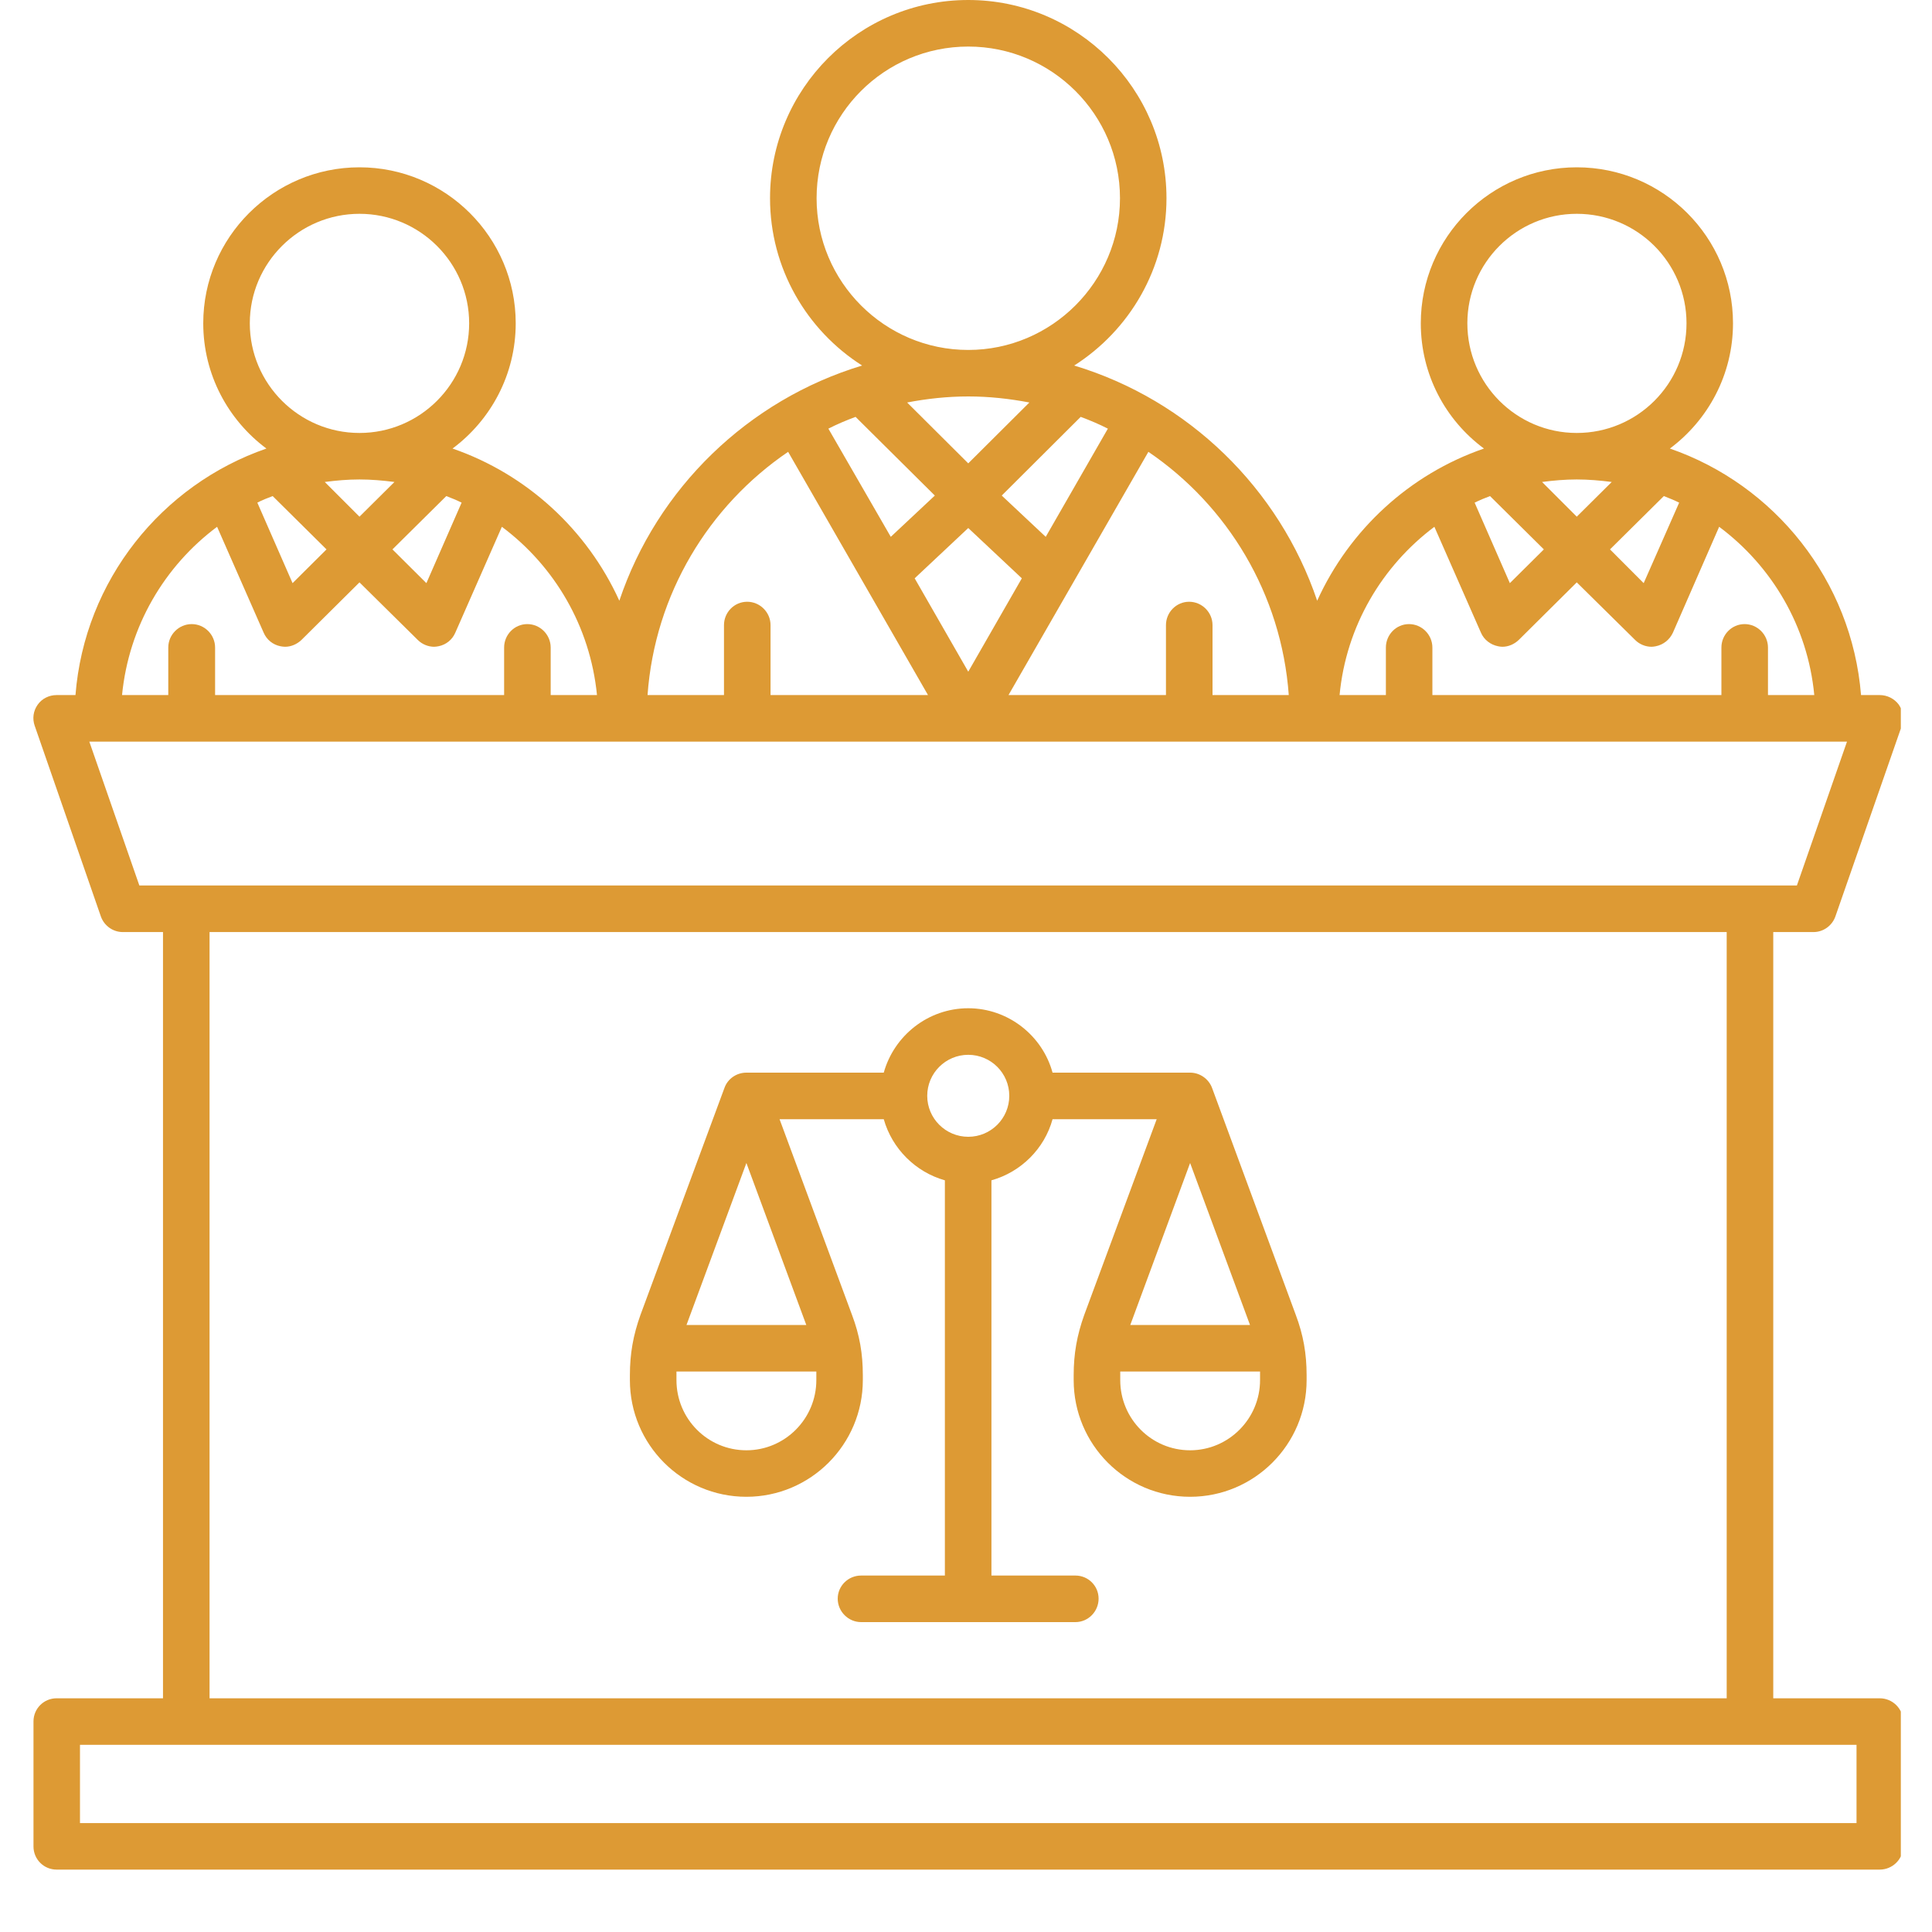 <svg xmlns="http://www.w3.org/2000/svg" xmlns:xlink="http://www.w3.org/1999/xlink" width="40" zoomAndPan="magnify" viewBox="0 0 30 30" height="40" preserveAspectRatio="xMidYMid meet" version="1.0"><defs><clipPath id="43b6bed213"><path d="M 0.484 0 L 29.516 0 L 29.516 29.031 L 0.484 29.031 Z M 0.484 0 " clip-rule="nonzero"/></clipPath></defs><g clip-path="url(#43b6bed213)"><path fill="#dd9a34" d="M 29.188 26.371 L 27.535 26.371 L 27.535 14.473 L 28.16 14.473 C 28.312 14.473 28.449 14.375 28.5 14.23 L 29.531 11.27 C 29.57 11.16 29.551 11.039 29.484 10.941 C 29.414 10.848 29.305 10.793 29.188 10.793 L 28.898 10.793 C 28.754 9.012 27.555 7.527 25.93 6.965 C 26.523 6.523 26.91 5.816 26.91 5.02 C 26.91 3.684 25.824 2.598 24.484 2.598 C 23.148 2.598 22.062 3.684 22.062 5.02 C 22.062 5.816 22.445 6.523 23.043 6.965 C 21.887 7.363 20.953 8.227 20.453 9.328 C 19.863 7.582 18.453 6.211 16.68 5.676 C 17.539 5.129 18.113 4.168 18.113 3.078 C 18.113 1.379 16.73 0 15.035 0 C 13.336 0 11.957 1.379 11.957 3.078 C 11.957 4.168 12.527 5.129 13.387 5.676 C 11.617 6.211 10.203 7.582 9.617 9.328 C 9.117 8.227 8.18 7.363 7.027 6.965 C 7.621 6.523 8.008 5.816 8.008 5.02 C 8.008 3.684 6.918 2.598 5.582 2.598 C 4.246 2.598 3.156 3.684 3.156 5.02 C 3.156 5.816 3.543 6.523 4.137 6.965 C 2.512 7.527 1.312 9.012 1.172 10.793 L 0.879 10.793 C 0.762 10.793 0.652 10.848 0.586 10.941 C 0.516 11.039 0.5 11.16 0.539 11.27 L 1.566 14.23 C 1.617 14.375 1.754 14.473 1.906 14.473 L 2.531 14.473 L 2.531 26.371 L 0.879 26.371 C 0.68 26.371 0.52 26.531 0.52 26.73 L 0.52 28.672 C 0.52 28.871 0.68 29.031 0.879 29.031 L 29.188 29.031 C 29.387 29.031 29.551 28.871 29.551 28.672 L 29.551 26.73 C 29.551 26.531 29.387 26.371 29.188 26.371 Z M 24.484 8.023 L 23.945 7.484 C 24.121 7.461 24.301 7.445 24.484 7.445 C 24.668 7.445 24.848 7.461 25.027 7.484 Z M 23.973 8.531 L 23.445 9.055 L 22.898 7.805 C 22.977 7.766 23.055 7.734 23.137 7.703 Z M 25.836 7.703 C 25.914 7.734 25.996 7.766 26.074 7.805 L 25.523 9.055 L 25 8.531 Z M 24.484 3.32 C 25.426 3.32 26.188 4.082 26.188 5.02 C 26.188 5.961 25.426 6.723 24.484 6.723 C 23.547 6.723 22.785 5.961 22.785 5.02 C 22.785 4.082 23.547 3.32 24.484 3.32 Z M 22.273 8.18 L 22.996 9.824 C 23.043 9.934 23.145 10.012 23.262 10.035 C 23.281 10.039 23.305 10.043 23.328 10.043 C 23.422 10.043 23.512 10.004 23.582 9.938 L 24.484 9.043 L 25.391 9.938 C 25.457 10.004 25.551 10.043 25.645 10.043 C 25.668 10.043 25.688 10.039 25.711 10.035 C 25.828 10.012 25.926 9.934 25.977 9.824 L 26.695 8.18 C 27.512 8.789 28.07 9.723 28.172 10.793 L 27.453 10.793 L 27.453 10.055 C 27.453 9.855 27.289 9.691 27.09 9.691 C 26.891 9.691 26.73 9.855 26.73 10.055 L 26.73 10.793 L 22.242 10.793 L 22.242 10.055 C 22.242 9.855 22.078 9.691 21.879 9.691 C 21.68 9.691 21.52 9.855 21.52 10.055 L 21.52 10.793 L 20.801 10.793 C 20.902 9.723 21.461 8.789 22.273 8.18 Z M 20.012 10.793 L 18.828 10.793 L 18.828 9.707 C 18.828 9.508 18.664 9.344 18.465 9.344 C 18.266 9.344 18.105 9.508 18.105 9.707 L 18.105 10.793 L 15.66 10.793 L 17.832 7.016 C 19.062 7.852 19.898 9.223 20.012 10.793 Z M 15.035 6.156 C 15.359 6.156 15.676 6.191 15.984 6.25 L 15.035 7.195 L 14.086 6.25 C 14.391 6.191 14.711 6.156 15.035 6.156 Z M 16.238 8.336 L 15.555 7.695 L 16.781 6.473 C 16.926 6.527 17.066 6.586 17.203 6.656 Z M 14.516 7.695 L 13.832 8.336 L 12.863 6.656 C 13 6.586 13.141 6.527 13.285 6.473 Z M 15.035 8.199 L 15.867 8.98 L 15.035 10.43 L 14.203 8.98 Z M 12.68 3.078 C 12.68 1.777 13.734 0.723 15.035 0.723 C 16.332 0.723 17.391 1.777 17.391 3.078 C 17.391 4.375 16.332 5.434 15.035 5.434 C 13.734 5.434 12.68 4.375 12.68 3.078 Z M 12.238 7.016 L 14.41 10.793 L 11.965 10.793 L 11.965 9.707 C 11.965 9.508 11.801 9.344 11.602 9.344 C 11.402 9.344 11.242 9.508 11.242 9.707 L 11.242 10.793 L 10.055 10.793 C 10.168 9.223 11.008 7.852 12.238 7.016 Z M 5.582 8.023 L 5.043 7.484 C 5.219 7.461 5.398 7.445 5.582 7.445 C 5.766 7.445 5.945 7.461 6.125 7.484 Z M 5.07 8.531 L 4.543 9.055 L 3.996 7.805 C 4.07 7.766 4.152 7.734 4.234 7.703 Z M 6.93 7.703 C 7.012 7.734 7.09 7.766 7.168 7.805 L 6.621 9.055 L 6.094 8.531 Z M 5.582 3.32 C 6.52 3.32 7.285 4.082 7.285 5.02 C 7.285 5.961 6.52 6.723 5.582 6.723 C 4.645 6.723 3.879 5.961 3.879 5.02 C 3.879 4.082 4.645 3.32 5.582 3.32 Z M 3.371 8.18 L 4.094 9.824 C 4.141 9.934 4.238 10.012 4.355 10.035 C 4.379 10.039 4.402 10.043 4.426 10.043 C 4.52 10.043 4.609 10.004 4.68 9.938 L 5.582 9.043 L 6.488 9.938 C 6.555 10.004 6.648 10.043 6.742 10.043 C 6.762 10.043 6.785 10.039 6.809 10.035 C 6.926 10.012 7.023 9.934 7.07 9.824 L 7.793 8.18 C 8.609 8.789 9.164 9.723 9.27 10.793 L 8.551 10.793 L 8.551 10.055 C 8.551 9.855 8.387 9.691 8.188 9.691 C 7.988 9.691 7.828 9.855 7.828 10.055 L 7.828 10.793 L 3.34 10.793 L 3.34 10.055 C 3.34 9.855 3.176 9.691 2.977 9.691 C 2.777 9.691 2.613 9.855 2.613 10.055 L 2.613 10.793 L 1.895 10.793 C 2 9.723 2.555 8.789 3.371 8.18 Z M 1.387 11.516 L 28.68 11.516 L 27.902 13.75 L 2.164 13.75 Z M 3.254 14.473 L 26.812 14.473 L 26.812 26.371 L 3.254 26.371 Z M 28.828 28.309 L 1.242 28.309 L 1.242 27.094 L 28.828 27.094 Z M 20.121 20.418 L 18.82 16.891 C 18.766 16.75 18.629 16.656 18.48 16.656 L 16.344 16.656 C 16.188 16.082 15.656 15.656 15.035 15.656 C 14.41 15.656 13.883 16.082 13.723 16.656 L 11.59 16.656 C 11.438 16.656 11.301 16.75 11.25 16.891 L 9.945 20.418 C 9.832 20.734 9.781 21.02 9.781 21.355 L 9.781 21.43 C 9.781 22.43 10.59 23.242 11.59 23.242 C 12.586 23.242 13.398 22.43 13.398 21.43 L 13.398 21.355 C 13.398 21.02 13.348 20.73 13.23 20.418 L 12.105 17.379 L 13.723 17.379 C 13.852 17.836 14.215 18.199 14.672 18.328 L 14.672 24.465 L 13.371 24.465 C 13.172 24.465 13.008 24.625 13.008 24.824 C 13.008 25.023 13.172 25.188 13.371 25.188 L 16.699 25.188 C 16.898 25.188 17.059 25.023 17.059 24.824 C 17.059 24.625 16.898 24.465 16.699 24.465 L 15.395 24.465 L 15.395 18.328 C 15.855 18.199 16.219 17.836 16.344 17.379 L 17.961 17.379 L 16.836 20.418 C 16.723 20.734 16.672 21.02 16.672 21.355 L 16.672 21.43 C 16.672 22.43 17.48 23.242 18.48 23.242 C 19.477 23.242 20.289 22.43 20.289 21.43 L 20.289 21.355 C 20.289 21.02 20.238 20.73 20.121 20.418 Z M 11.59 18.059 L 12.52 20.574 L 10.66 20.574 Z M 12.676 21.43 C 12.676 22.031 12.188 22.52 11.59 22.52 C 10.988 22.52 10.504 22.031 10.504 21.43 L 10.504 21.355 C 10.504 21.336 10.504 21.316 10.504 21.297 L 12.676 21.297 C 12.676 21.316 12.676 21.336 12.676 21.355 Z M 15.035 17.652 C 14.684 17.652 14.398 17.367 14.398 17.016 C 14.398 16.664 14.684 16.379 15.035 16.379 C 15.387 16.379 15.672 16.664 15.672 17.016 C 15.672 17.367 15.387 17.652 15.035 17.652 Z M 19.41 20.574 L 17.551 20.574 L 18.48 18.059 Z M 19.566 21.43 C 19.566 22.031 19.078 22.52 18.48 22.52 C 17.879 22.52 17.395 22.031 17.395 21.43 L 17.395 21.355 C 17.395 21.336 17.395 21.316 17.395 21.297 L 19.566 21.297 C 19.566 21.316 19.566 21.336 19.566 21.355 Z M 19.566 21.43 " fill-opacity="1" fill-rule="nonzero"/></g></svg>